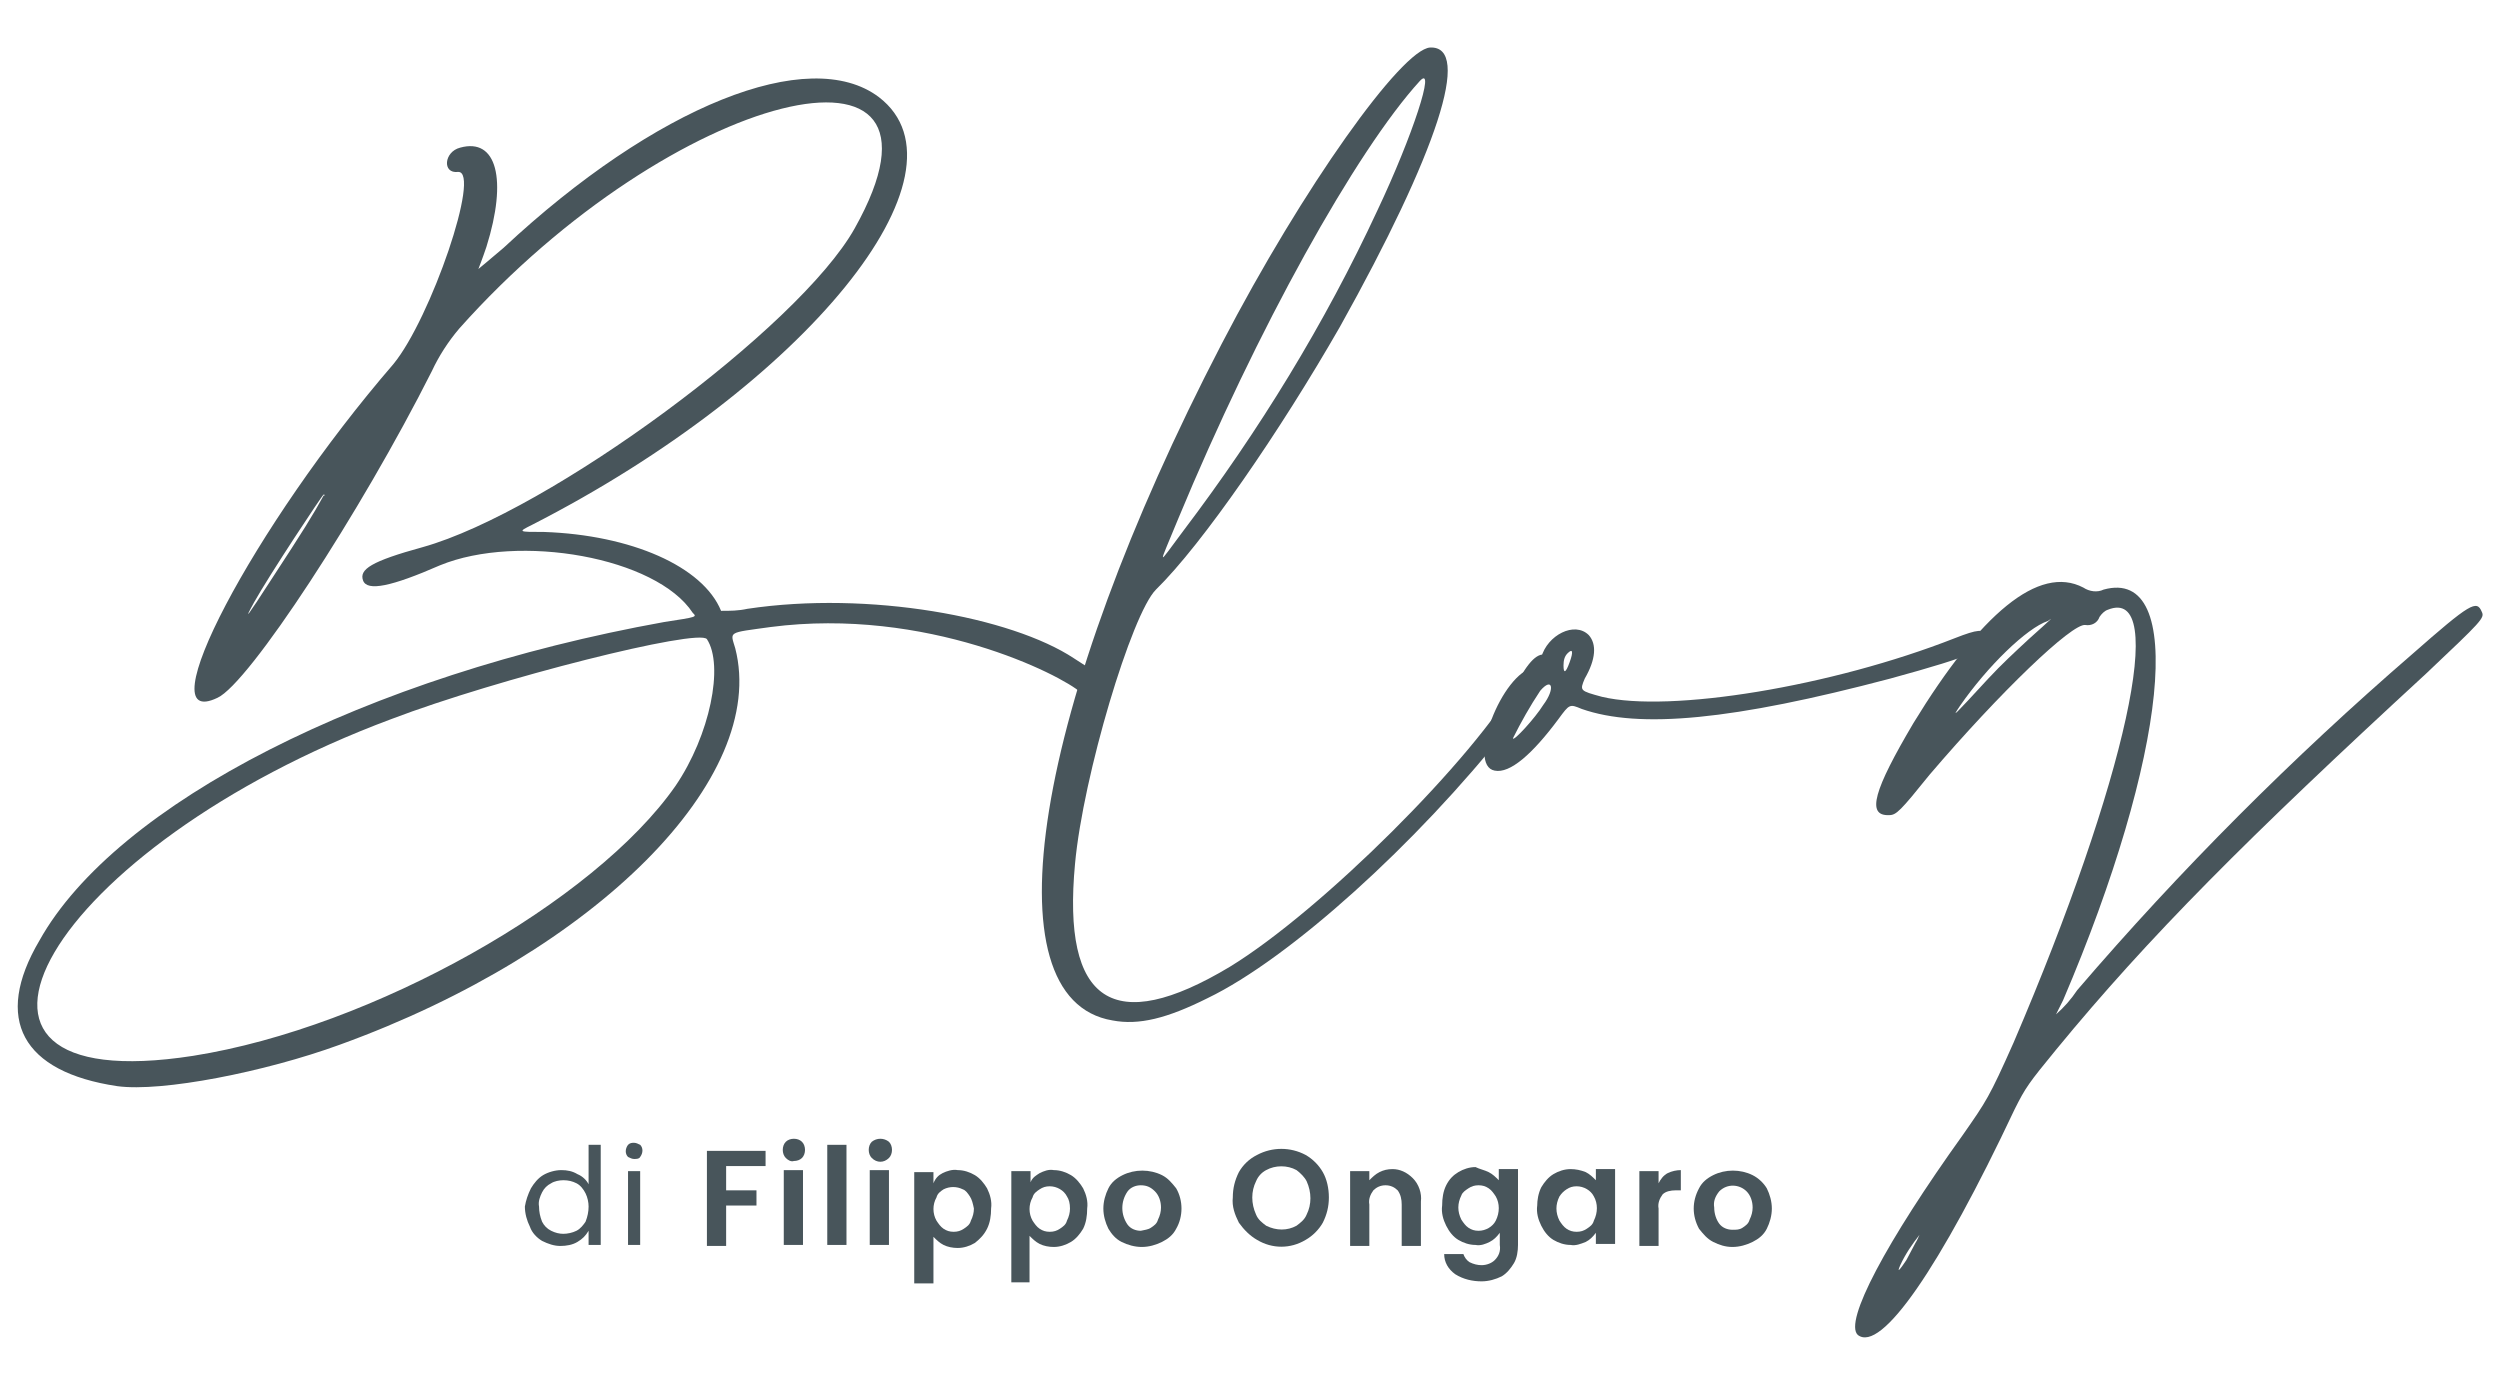 <?xml version="1.0" encoding="utf-8"?>
<!-- Generator: Adobe Illustrator 26.5.0, SVG Export Plug-In . SVG Version: 6.00 Build 0)  -->
<svg version="1.1" id="Livello_1" xmlns="http://www.w3.org/2000/svg" xmlns:xlink="http://www.w3.org/1999/xlink" x="0px" y="0px"
	 viewBox="0 0 247.2 136.7" style="enable-background:new 0 0 247.2 136.7;" xml:space="preserve">
<style type="text/css">
	.st0{fill:#48555B;}
</style>
<path class="st0" d="M38.9,36c3.7-4.5,8.7-19.1,6.4-19c-1.6,0.2-1.4-2,0.2-2.4c3.6-1,4.7,3.1,2.6,9.8c-0.4,1.2-0.8,2.2-0.8,2.2
	s1.1-0.9,2.5-2.1c15-14,30.2-20.1,37.1-14.9c9.8,7.5-7.3,28.5-34.3,42.3c-1.4,0.7-1.4,0.7,1.2,0.7c8.6,0.3,15.7,3.4,17.5,7.8
	c0.9,0,1.7,0,2.6-0.2c12-1.8,26.1,0.8,32.3,4.9c2.1,1.4,4,2.2,2.7,3.4c-0.6,0.4-1.4,0.4-2,0c-2-1.8-15.3-8.5-30.7-6.5
	c-4.3,0.6-4,0.4-3.5,2.1c3.3,12.8-13.7,30-39.1,39.2c-7.4,2.7-17.6,4.7-22,4.1C2.2,106-0.7,100.8,3.9,93
	c7.6-13.6,32.4-26.2,61.8-31.5c3.3-0.5,3.2-0.5,2.8-0.9c-3.6-5.5-17.2-7.9-25-4.7c-4.8,2.1-7.2,2.6-7.6,1.5s0.8-1.9,5.9-3.3
	c12.5-3.5,37.2-21.7,42.7-31.5C96.4,1.4,66.4,8.9,45.4,32.5c-1.1,1.3-2,2.7-2.7,4.2c-7,13.9-18.1,30.9-21.2,32.3
	C14.4,72.4,25,52.1,38.9,36z M38.7,71.1C4.9,83.7-9.8,108.9,19.1,104.4c17.7-2.8,39.7-15.2,47.7-26.7c3.4-5,4.8-11.9,3.1-14.5
	C69.1,62.1,49.2,67.1,38.7,71.1L38.7,71.1z M26.7,57.5c3.4-5.2,4.2-6.5,5.3-8.5c0.2,0,0.1-0.1,0-0.1s-5.4,8-6.9,10.7
	C24,61.6,24.5,60.9,26.7,57.5z"/>
<path class="st0" d="M106.3,85.4c-1.3,13.8,3.8,17.1,15.3,10.2c9-5.5,24.2-20.6,28.7-28.6c1.2-2.1,2.2-2.8,3.1-1.9
	c0.7,0.5,0.6,1-0.9,2.8c-0.8,0.9-2.3,2.8-3.4,4.1c-9,11.4-21.6,22.8-29.7,26.7c-4,2-6.8,2.7-9.4,2.2c-12.5-2.1-7.8-31.1,10.8-66.9
	c8.1-15.6,17.8-29.1,20.6-29.3c4.2-0.2,0.7,10.4-8.9,27.6c-5.9,10.3-13.6,21.5-18.2,26C111.9,60.7,107.1,76.7,106.3,85.4z M117,52.5
	c7.5-9.9,14-20.5,19.2-31.7c3.5-7.4,5.8-14.5,4.2-12.8c-6.3,6.9-16.1,24.5-23.9,43.3C114.5,56.2,114.3,56.1,117,52.5z"/>
<path class="st0" d="M186.9,67.1c-15.5,4.1-24.8,5-30.5,3c-1.2-0.5-1.2-0.5-2.3,1c-2.6,3.5-4.8,5.4-6.3,5.1
	c-2.8-0.5,0.7-9.7,3.9-10.2c0.4-0.2,0.6-0.3,0.7-1c0.6-2.2,3.3-3.6,4.7-2.2c0.8,0.9,0.7,2.4-0.4,4.3c-0.5,1.2-0.5,1.2,1.7,1.8
	c6.7,1.6,22.7-1,34.9-5.8c2.3-0.9,2.8-0.9,3.2-0.3C197.1,64,195.3,64.8,186.9,67.1z M152.3,68.3c-1,1.5-1.9,3.1-2.7,4.7
	c0,0.4,2.2-2,3-3.3C153.8,68.1,153.5,66.9,152.3,68.3z M155,64.6c-0.3,0.3-0.4,0.7-0.4,1.2c0,0.8,0.2,0.8,0.6-0.3
	S155.5,64.1,155,64.6z"/>
<path class="st0" d="M199.1,103.1c11.1-25.9,15.4-45.3,9.3-42.8c-0.3,0.1-0.6,0.4-0.8,0.7c-0.2,0.6-0.8,0.9-1.4,0.8
	c-1.3-0.2-8.4,6.6-15.4,14.8c-2.9,3.6-3.3,4-4,4c-2.3,0.1-1.5-2.5,2.4-9.1c6.6-10.8,12.4-15.7,16.8-13.4c0.6,0.4,1.4,0.5,2,0.2
	c8.3-2.3,6.3,16.5-4,40.6c-0.4,0.8-0.7,1.4-0.7,1.4c0.8-0.7,1.5-1.5,2.1-2.4c10.2-11.9,21.3-23,33.1-33.2c5.8-5.1,6.4-5.4,6.9-4.2
	c0.3,0.6,0,0.9-5.5,6.1c-17.7,16.3-27.4,26-36.6,37.2c-2.7,3.3-3,3.7-4.1,5.9c-7.4,15.7-13.2,24.1-15.5,22.3
	c-1.4-1.3,2.8-9.2,10.4-19.8C196.4,108.9,196.7,108.5,199.1,103.1z M189.8,122.1c-0.7,0.9-1.4,1.9-1.9,3c-0.4,0.9,0,0.4,0.6-0.5
	c0.3-0.6,0.6-1.1,0.9-1.7C189.6,122.6,189.7,122.3,189.8,122.1L189.8,122.1z M202.5,61.4c-2.1,0.7-6,4.5-8.7,8.4
	c-0.8,1.2-0.8,1.2,2.8-2.7c1.3-1.4,2.6-2.6,4-3.9c1-0.9,1.9-1.7,2.1-1.9S202.8,61.2,202.5,61.4L202.5,61.4z"/>
<path class="st0" d="M52.5,117.5c0.3-0.5,0.7-1,1.2-1.3c0.5-0.3,1.2-0.5,1.8-0.5c0.6,0,1.1,0.1,1.6,0.4c0.5,0.2,0.9,0.6,1.1,1v-3.9
	h1.2v9.9h-1.2v-1.4c-0.3,0.5-0.6,0.8-1.1,1.1c-0.5,0.3-1.1,0.4-1.7,0.4c-0.6,0-1.2-0.2-1.8-0.5c-0.5-0.3-1-0.8-1.2-1.4
	c-0.3-0.6-0.5-1.3-0.5-2C52,118.7,52.2,118.1,52.5,117.5z M57.9,118c-0.2-0.4-0.5-0.8-0.9-1c-0.4-0.2-0.8-0.3-1.3-0.3
	c-0.4,0-0.9,0.1-1.2,0.3c-0.4,0.2-0.7,0.5-0.9,0.9c-0.2,0.4-0.4,0.9-0.3,1.4c0,0.5,0.1,1,0.3,1.5c0.2,0.4,0.5,0.7,0.9,0.9
	c0.4,0.2,0.8,0.3,1.2,0.3c0.4,0,0.9-0.1,1.3-0.3c0.4-0.2,0.7-0.6,0.9-0.9c0.2-0.5,0.3-1,0.3-1.5C58.2,118.9,58.1,118.4,57.9,118
	L57.9,118z"/>
<path class="st0" d="M62.1,114.4c-0.3-0.3-0.3-0.8,0-1.2c0.2-0.2,0.4-0.2,0.6-0.2c0.2,0,0.4,0.1,0.6,0.2c0.3,0.3,0.3,0.8,0,1.2
	c-0.1,0.2-0.4,0.2-0.6,0.2C62.5,114.6,62.3,114.5,62.1,114.4z M63.3,115.8v7.3h-1.2v-7.3L63.3,115.8z"/>
<path class="st0" d="M75.7,113.8v1.5h-3.9v2.4h3v1.5h-3v4h-1.9v-9.4H75.7z"/>
<path class="st0" d="M77.7,114.5c-0.2-0.2-0.3-0.5-0.3-0.8c0-0.3,0.1-0.6,0.3-0.8c0.2-0.2,0.5-0.3,0.8-0.3c0.3,0,0.6,0.1,0.8,0.3
	c0.2,0.2,0.3,0.5,0.3,0.8c0,0.3-0.1,0.6-0.3,0.8c-0.2,0.2-0.5,0.3-0.8,0.3C78.2,114.9,77.9,114.7,77.7,114.5z M79.4,115.7v7.4h-1.9
	v-7.4H79.4z"/>
<path class="st0" d="M83.7,113.2v9.9h-1.9v-9.9H83.7z"/>
<path class="st0" d="M86.2,114.5c-0.2-0.2-0.3-0.5-0.3-0.8c0-0.3,0.1-0.6,0.3-0.8c0.5-0.4,1.2-0.4,1.7,0c0.2,0.2,0.3,0.5,0.3,0.8
	c0,0.3-0.1,0.6-0.3,0.8C87.4,115,86.7,115,86.2,114.5z M87.9,115.7v7.4h-1.9v-7.4H87.9z"/>
<path class="st0" d="M93.2,116c0.4-0.2,1-0.4,1.5-0.3c0.6,0,1.2,0.2,1.7,0.5c0.5,0.3,0.9,0.8,1.2,1.3c0.3,0.6,0.5,1.3,0.4,2
	c0,0.7-0.1,1.4-0.4,2c-0.3,0.6-0.7,1-1.2,1.4c-0.5,0.3-1.1,0.5-1.7,0.5c-0.5,0-1-0.1-1.4-0.3c-0.4-0.2-0.7-0.5-1-0.8v4.6h-1.9v-11
	h1.9v1.1C92.5,116.5,92.8,116.2,93.2,116z M95.9,118.3c-0.2-0.3-0.4-0.6-0.7-0.7c-0.6-0.3-1.3-0.3-1.9,0c-0.3,0.2-0.6,0.4-0.7,0.8
	c-0.4,0.7-0.4,1.6,0,2.3c0.2,0.3,0.4,0.6,0.7,0.8c0.3,0.2,0.6,0.3,1,0.3c0.4,0,0.7-0.1,1-0.3c0.3-0.2,0.6-0.4,0.7-0.8
	c0.2-0.4,0.3-0.8,0.3-1.2C96.2,119,96.1,118.6,95.9,118.3L95.9,118.3z"/>
<path class="st0" d="M102.8,116c0.4-0.2,0.9-0.4,1.4-0.3c0.6,0,1.2,0.2,1.7,0.5c0.5,0.3,0.9,0.8,1.2,1.3c0.3,0.6,0.5,1.3,0.4,2
	c0,0.7-0.1,1.4-0.4,2c-0.3,0.5-0.7,1-1.2,1.3c-0.5,0.3-1.1,0.5-1.7,0.5c-0.5,0-1-0.1-1.4-0.3c-0.4-0.2-0.7-0.5-1-0.8v4.6H100v-11
	h1.9v1.1C102.1,116.4,102.5,116.2,102.8,116z M105.5,118.3c-0.3-0.6-1-1-1.7-1c-0.4,0-0.7,0.1-1,0.3c-0.3,0.2-0.6,0.4-0.7,0.8
	c-0.4,0.7-0.4,1.6,0,2.3c0.2,0.3,0.4,0.6,0.7,0.8c0.3,0.2,0.6,0.3,1,0.3c0.4,0,0.7-0.1,1-0.3c0.3-0.2,0.6-0.4,0.7-0.8
	c0.2-0.4,0.3-0.8,0.3-1.2C105.8,119,105.7,118.6,105.5,118.3L105.5,118.3z"/>
<path class="st0" d="M110.9,122.8c-0.6-0.3-1-0.8-1.3-1.3c-0.3-0.6-0.5-1.3-0.5-2c0-0.7,0.2-1.4,0.5-2c0.3-0.6,0.8-1,1.4-1.3
	c1.2-0.6,2.7-0.6,3.9,0c0.6,0.3,1,0.8,1.4,1.3c0.7,1.2,0.7,2.8,0,4c-0.3,0.6-0.8,1-1.4,1.3c-0.6,0.3-1.3,0.5-2,0.5
	C112.2,123.3,111.5,123.1,110.9,122.8z M113.8,121.4c0.3-0.2,0.6-0.4,0.7-0.8c0.2-0.4,0.3-0.8,0.3-1.2c0-0.6-0.2-1.2-0.6-1.6
	c-0.4-0.4-0.8-0.6-1.4-0.6c-0.5,0-1,0.2-1.3,0.6c-0.7,1-0.7,2.3,0,3.3c0.3,0.4,0.8,0.6,1.3,0.6C113.2,121.6,113.5,121.6,113.8,121.4
	z"/>
<path class="st0" d="M124.3,122.6c-0.7-0.4-1.3-1-1.8-1.7c-0.4-0.8-0.7-1.6-0.6-2.5c0-0.9,0.2-1.7,0.6-2.5c0.4-0.7,1-1.3,1.8-1.7
	c1.5-0.8,3.3-0.8,4.8,0c0.7,0.4,1.3,1,1.7,1.7c0.4,0.7,0.6,1.6,0.6,2.5c0,0.9-0.2,1.7-0.6,2.5c-0.4,0.7-1,1.3-1.7,1.7
	C127.6,123.5,125.8,123.5,124.3,122.6L124.3,122.6z M128.2,121.2c0.4-0.3,0.8-0.6,1-1.1c0.5-1,0.5-2.2,0-3.3c-0.2-0.4-0.6-0.8-1-1.1
	c-0.9-0.5-2.1-0.5-3,0c-0.4,0.2-0.8,0.6-1,1.1c-0.5,1-0.5,2.2,0,3.3c0.2,0.5,0.6,0.8,1,1.1C126.2,121.7,127.3,121.7,128.2,121.2z"/>
<path class="st0" d="M139.7,116.5c0.6,0.6,0.9,1.5,0.8,2.3v4.4h-1.9v-4.1c0-0.5-0.1-1-0.4-1.4c-0.3-0.3-0.7-0.5-1.2-0.5
	c-0.5,0-0.9,0.2-1.2,0.5c-0.3,0.4-0.5,0.9-0.4,1.4v4.1h-1.9v-7.4h1.9v0.9c0.3-0.3,0.6-0.6,1-0.8c0.4-0.2,0.8-0.3,1.3-0.3
	C138.4,115.6,139.1,115.9,139.7,116.5z"/>
<path class="st0" d="M147.2,115.9c0.4,0.2,0.7,0.5,1,0.8v-1.1h1.9v7.5c0,0.6-0.1,1.3-0.4,1.8c-0.3,0.5-0.7,1-1.2,1.3
	c-0.6,0.3-1.3,0.5-2,0.5c-0.9,0-1.8-0.2-2.6-0.7c-0.7-0.5-1.1-1.2-1.1-2h1.9c0.1,0.3,0.3,0.6,0.6,0.8c0.4,0.2,0.8,0.3,1.2,0.3
	c0.5,0,1-0.2,1.3-0.5c0.4-0.4,0.6-0.9,0.5-1.5v-1.2c-0.3,0.4-0.6,0.7-1,0.9c-0.4,0.2-0.9,0.4-1.4,0.3c-0.6,0-1.2-0.2-1.7-0.5
	c-0.5-0.3-0.9-0.8-1.2-1.4c-0.3-0.6-0.5-1.3-0.4-2c0-0.7,0.1-1.4,0.4-2c0.3-0.6,0.7-1,1.2-1.3c0.5-0.3,1.1-0.5,1.7-0.5
	C146.3,115.6,146.8,115.7,147.2,115.9z M147.9,118.3c-0.2-0.3-0.4-0.6-0.7-0.8c-0.3-0.2-0.6-0.3-1-0.3c-0.4,0-0.7,0.1-1,0.3
	c-0.3,0.2-0.6,0.4-0.7,0.7c-0.2,0.4-0.3,0.8-0.3,1.2c0,0.4,0.1,0.8,0.3,1.2c0.2,0.3,0.4,0.6,0.7,0.8c0.3,0.2,0.6,0.3,1,0.3
	c0.7,0,1.4-0.4,1.7-1C148.3,119.9,148.3,119,147.9,118.3L147.9,118.3z"/>
<path class="st0" d="M152.4,117.4c0.3-0.5,0.7-1,1.2-1.3c0.5-0.3,1.1-0.5,1.7-0.5c0.5,0,1,0.1,1.5,0.3c0.4,0.2,0.7,0.5,1,0.8v-1.1
	h1.9v7.4h-1.9v-1.1c-0.3,0.4-0.6,0.7-1,0.9c-0.5,0.2-1,0.4-1.5,0.3c-0.6,0-1.2-0.2-1.7-0.5c-0.5-0.3-0.9-0.8-1.2-1.4
	c-0.3-0.6-0.5-1.3-0.4-2C152,118.7,152.1,118,152.4,117.4z M157.6,118.3c-0.3-0.6-1-1-1.7-1c-0.4,0-0.7,0.1-1,0.3
	c-0.3,0.2-0.5,0.4-0.7,0.7c-0.2,0.4-0.3,0.8-0.3,1.2c0,0.4,0.1,0.8,0.3,1.2c0.2,0.3,0.4,0.6,0.7,0.8c0.3,0.2,0.6,0.3,1,0.3
	c0.4,0,0.7-0.1,1-0.3c0.3-0.2,0.6-0.4,0.7-0.8C158,119.9,158,119,157.6,118.3L157.6,118.3z"/>
<path class="st0" d="M164.9,116c0.4-0.2,0.9-0.3,1.3-0.3v2h-0.5c-0.5,0-1,0.1-1.3,0.4c-0.3,0.4-0.5,0.9-0.4,1.4v3.7h-1.9v-7.4h1.9
	v1.2C164.2,116.6,164.5,116.2,164.9,116z"/>
<path class="st0" d="M169.4,122.8c-0.6-0.3-1-0.8-1.4-1.3c-0.7-1.3-0.7-2.7,0-4c0.3-0.6,0.8-1,1.4-1.3c1.2-0.6,2.7-0.6,3.9,0
	c0.6,0.3,1.1,0.8,1.4,1.3c0.3,0.6,0.5,1.3,0.5,2c0,0.7-0.2,1.4-0.5,2c-0.3,0.6-0.8,1-1.4,1.3c-0.6,0.3-1.3,0.5-2,0.5
	C170.6,123.3,170,123.1,169.4,122.8z M172.3,121.4c0.3-0.2,0.6-0.4,0.7-0.8c0.2-0.4,0.3-0.8,0.3-1.2c0-0.6-0.2-1.2-0.6-1.6
	c-0.7-0.7-1.9-0.8-2.7,0c0,0,0,0,0,0c-0.4,0.5-0.6,1-0.5,1.6c0,0.6,0.2,1.2,0.5,1.6c0.3,0.4,0.8,0.6,1.3,0.6
	C171.7,121.6,172,121.6,172.3,121.4L172.3,121.4z"/>
</svg>
